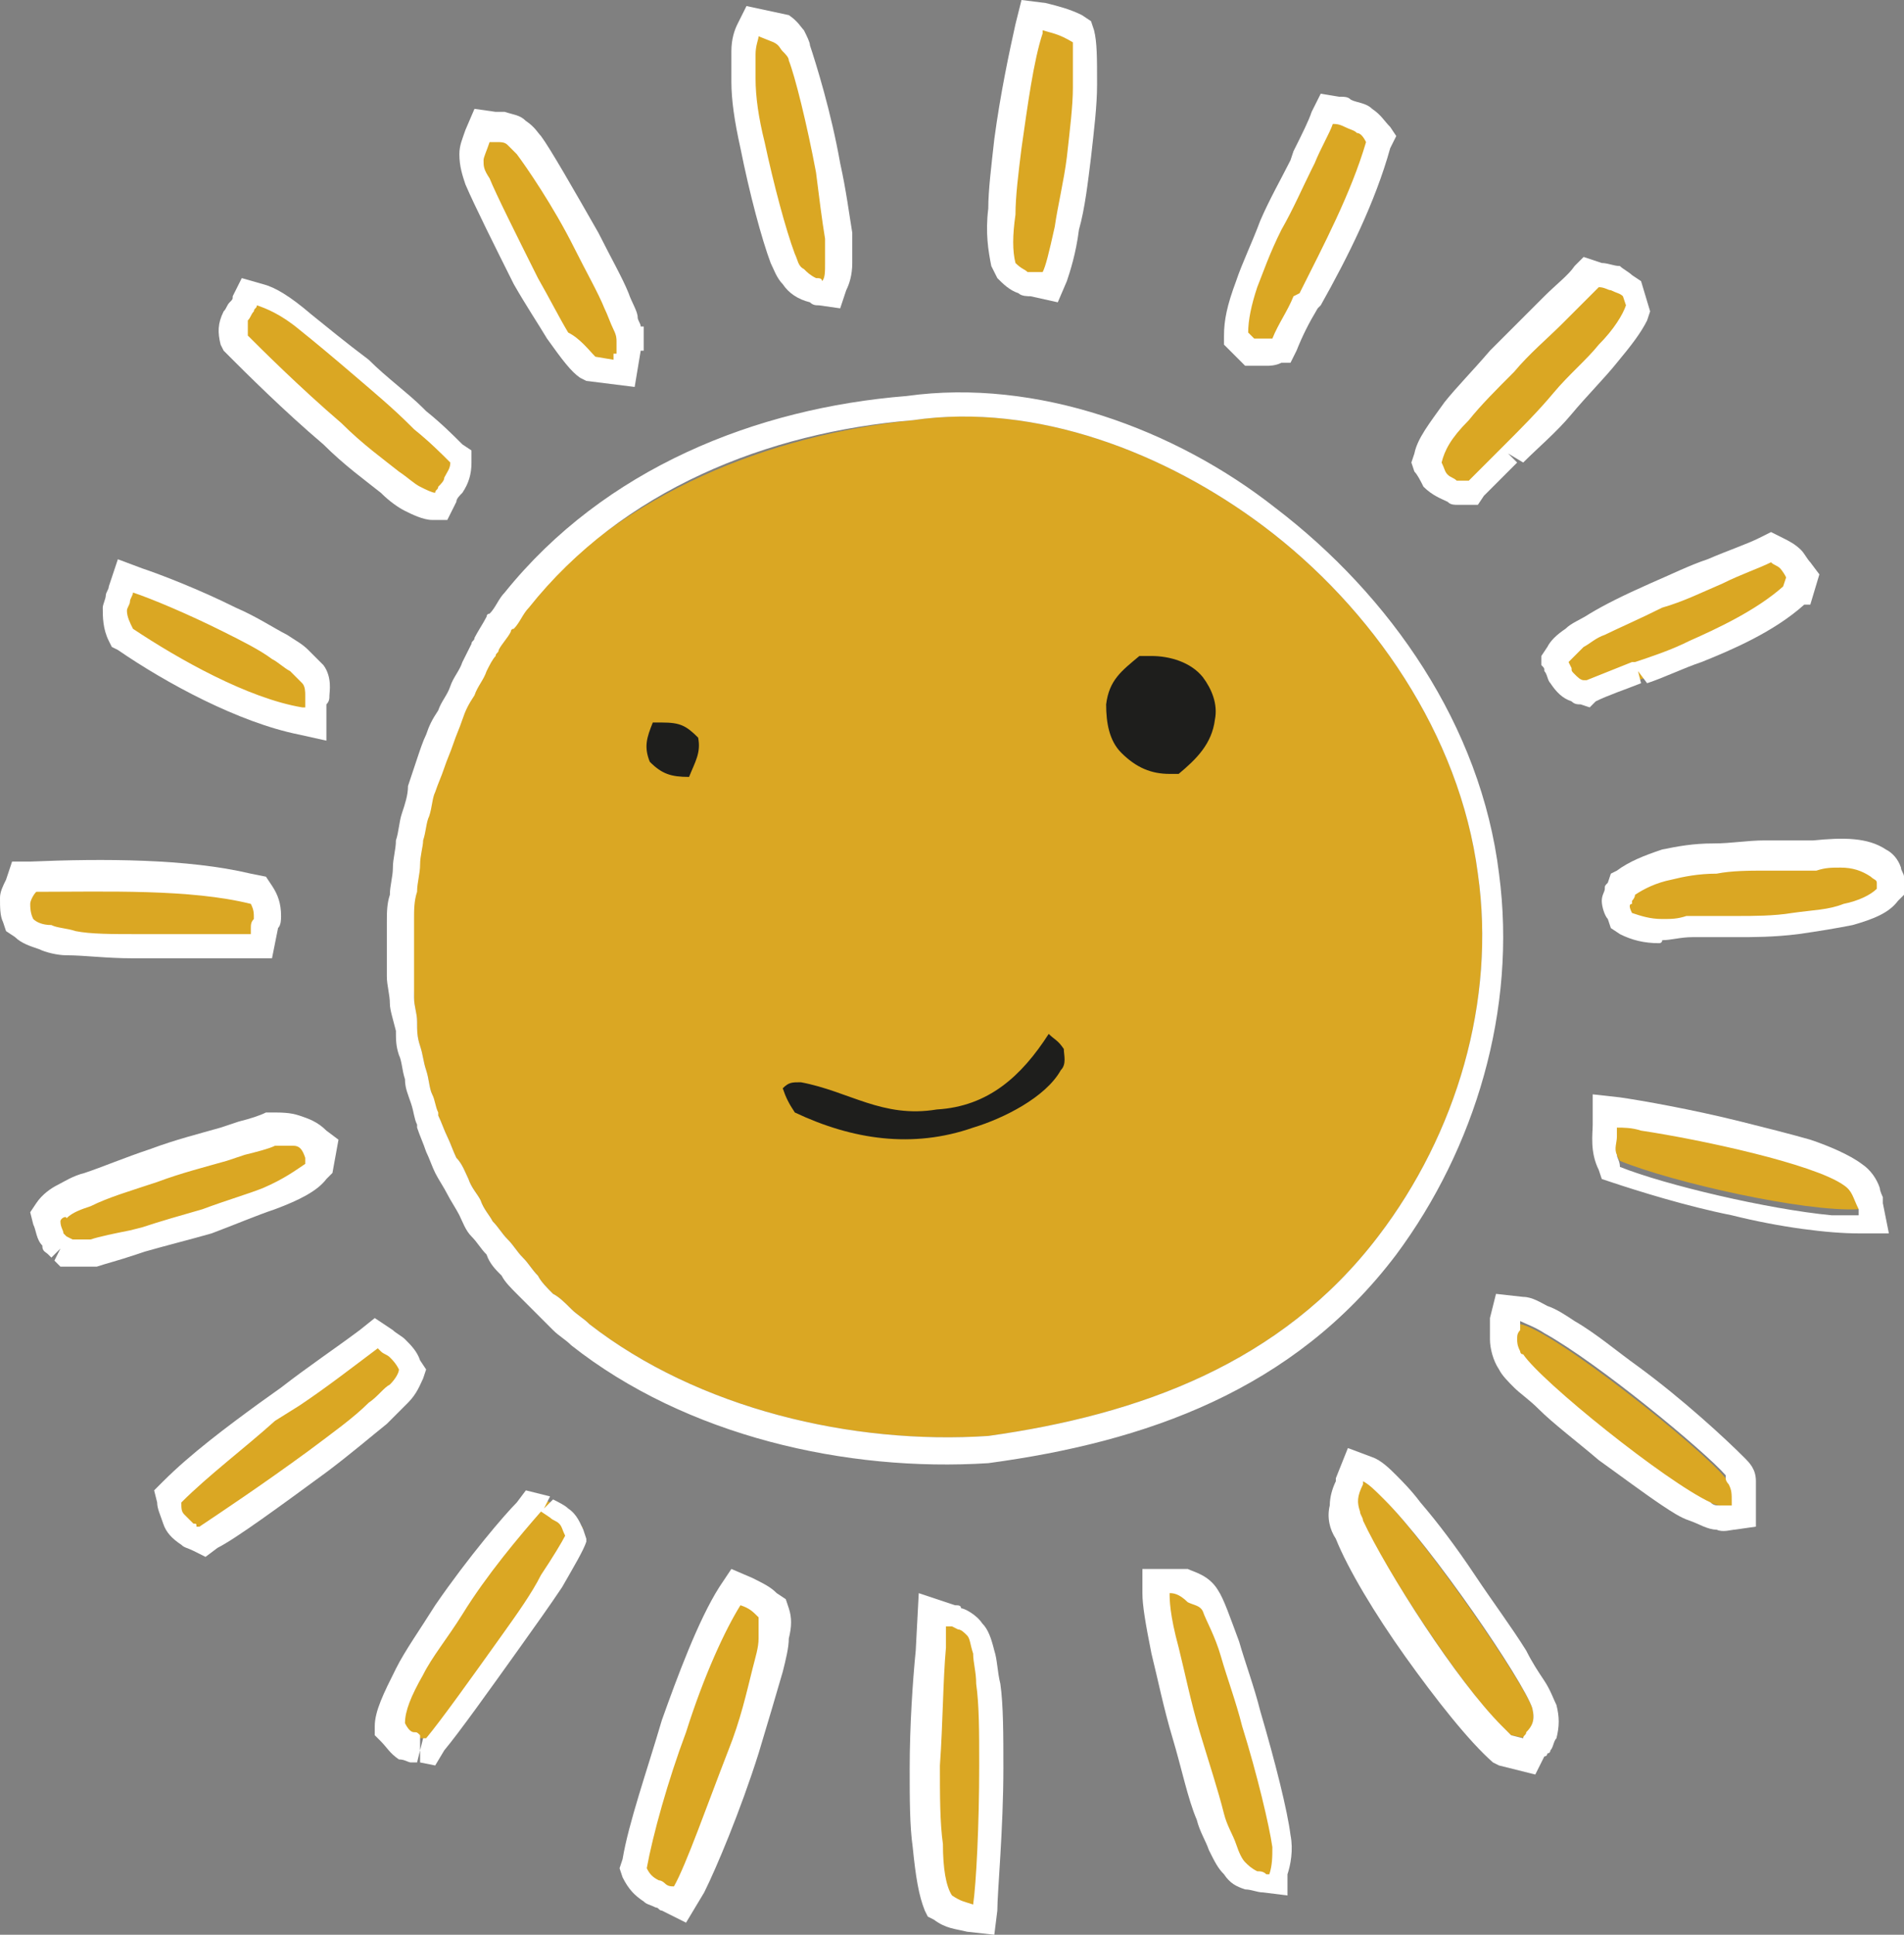 <?xml version="1.0" encoding="UTF-8"?> <svg xmlns="http://www.w3.org/2000/svg" xmlns:xlink="http://www.w3.org/1999/xlink" version="1.1" id="Слой_1" x="0px" y="0px" viewBox="0 0 63 64" style="enable-background:new 0 0 63 64;" xml:space="preserve"><rect x="0" y="0" width="63" height="64" fill="#808080" stroke="none"/> <style type="text/css"> .st0{fill:#DAA723;} .st1{fill:#FFFFFF;} .st2{fill-rule:evenodd;clip-rule:evenodd;fill:#FFFFFF;} .st3{fill:#1E1E1C;} </style> <g> <path class="st0" d="M4.6,19.2l-0.4-0.1l-0.1,0.4C4,19.6,4,19.7,4,19.7c0,0,0,0,0,0c0,0.1-0.1,0.2-0.1,0.3c-0.1,0.3,0,0.5,0.1,0.9 l0,0.1l0.1,0.1c1.5,1.1,3.9,2.3,5.8,2.7l0,0l0.1,0l0.4,0.1l0.1-0.4c0,0,0-0.1,0-0.2c0-0.1,0-0.2,0-0.3c0-0.2,0-0.5-0.1-0.7 c-0.1-0.2-0.3-0.3-0.5-0.5c-0.2-0.1-0.4-0.3-0.6-0.4c-0.5-0.3-1.1-0.6-1.7-0.9C6.5,19.9,5.2,19.4,4.6,19.2z"></path> <path class="st1" d="M10.8,24.5l-0.9-0.2c-2-0.4-4.4-1.7-6-2.8l-0.2-0.1l-0.1-0.2c-0.2-0.4-0.2-0.8-0.2-1.1c0-0.1,0.1-0.3,0.1-0.4 c0-0.1,0.1-0.2,0.1-0.3l0.3-0.9l0.8,0.3c0.6,0.2,1.9,0.7,3.1,1.3c0.7,0.3,1.3,0.7,1.7,0.9c0.3,0.2,0.5,0.3,0.7,0.5 c0.2,0.2,0.4,0.4,0.5,0.5c0.3,0.4,0.2,0.9,0.2,1c0,0.1,0,0.2-0.1,0.3c0,0.1,0,0.1,0,0.1L10.8,24.5z M4.4,20.8 c1.5,1,3.8,2.3,5.6,2.6l0.1,0c0,0,0-0.1,0-0.2c0-0.1,0-0.2,0-0.2c0-0.1,0-0.3-0.1-0.4c-0.1-0.1-0.2-0.2-0.4-0.4 c-0.2-0.1-0.4-0.3-0.6-0.4c-0.4-0.3-1-0.6-1.6-0.9c-1.2-0.6-2.4-1.1-3-1.3l0,0v0c0,0.1-0.1,0.2-0.1,0.3c0,0.1-0.1,0.2-0.1,0.3 C4.2,20.4,4.3,20.6,4.4,20.8L4.4,20.8z"></path> </g> <g> <path class="st0" d="M58.8,18.1l-0.2-0.1l-0.2,0.1c-0.4,0.2-1,0.4-1.6,0.7c-0.6,0.3-1.3,0.5-1.9,0.8c-0.7,0.3-1.4,0.6-2,1 c-0.3,0.2-0.5,0.3-0.8,0.5c-0.2,0.2-0.4,0.3-0.5,0.5l-0.1,0.2l0,0.2c0,0,0,0,0,0.1c0,0.1,0,0.1,0,0.2c0,0.1,0.1,0.2,0.1,0.3 c0.1,0.2,0.3,0.3,0.5,0.4l0,0l0,0c0.1,0,0.2,0,0.2,0.1c0,0,0,0,0,0l0.1,0l0.1,0c0.5-0.2,1-0.4,1.6-0.6c0,0,0,0,0.1,0 c0.6-0.2,1.2-0.4,1.8-0.7c1.2-0.5,2.4-1.1,3.3-1.9l0.1-0.1l0-0.1l0.1-0.3l0.1-0.2l-0.1-0.2c0,0,0,0,0-0.1c-0.1-0.1-0.2-0.2-0.3-0.3 C59.1,18.3,59,18.2,58.8,18.1z"></path> <path class="st1" d="M52.6,23.4l-0.3-0.1c-0.1,0-0.2,0-0.3-0.1c-0.3-0.1-0.5-0.3-0.7-0.6c-0.1-0.1-0.1-0.3-0.2-0.4 c0-0.1,0-0.1-0.1-0.2L51,21.7l0.2-0.3c0.1-0.2,0.3-0.4,0.6-0.6c0.2-0.2,0.5-0.3,0.8-0.5c0.5-0.3,1.1-0.6,2-1 c0.7-0.3,1.3-0.6,1.9-0.8c0.7-0.3,1.3-0.5,1.7-0.7l0.4-0.2l0.4,0.2c0.2,0.1,0.4,0.2,0.6,0.4c0.1,0.1,0.2,0.3,0.3,0.4l0.3,0.4 l-0.3,1L59.7,20c-1,0.9-2.4,1.5-3.4,1.9c-0.6,0.2-1.2,0.5-1.8,0.7l-0.3-0.4l0.1,0.4c-0.5,0.2-1.1,0.4-1.5,0.6L52.6,23.4z M51.9,21.9l0.1,0.2c0,0.1,0,0.1,0.1,0.2c0.1,0.1,0.2,0.2,0.3,0.2c0,0,0.1,0,0.1,0l0,0c0.5-0.2,1-0.4,1.5-0.6l0.1,0 c0.6-0.2,1.2-0.4,1.8-0.7c0.9-0.4,2.2-1,3.1-1.8v0l0.1-0.3c-0.1-0.2-0.2-0.3-0.2-0.3c-0.1-0.1-0.2-0.1-0.3-0.2l0,0 c-0.4,0.2-1,0.4-1.6,0.7c-0.7,0.3-1.3,0.6-2,0.8c-0.8,0.4-1.5,0.7-1.9,0.9c-0.3,0.1-0.5,0.3-0.7,0.4C52.2,21.6,52,21.8,51.9,21.9 L51.9,21.9z"></path> </g> <g> <path class="st0" d="M1.1,29l-0.3,0l-0.1,0.3c0,0,0,0,0,0.1c-0.1,0.2-0.1,0.3-0.1,0.5c0,0.2,0,0.4,0.1,0.6l0,0.2l0.1,0.1 C1,30.9,1.2,31,1.5,31c0.3,0.1,0.6,0.1,0.9,0.2c0.6,0.1,1.4,0.1,2.1,0.1c0.7,0,1.5,0,2.2,0c0.2,0,0.4,0,0.5,0c0.4,0,0.8,0,1.1,0 h0.4l0.1-0.4c0-0.1,0-0.1,0-0.2c0,0,0-0.1,0-0.1c0-0.1,0-0.2,0-0.3c0-0.3,0-0.5-0.2-0.7l-0.1-0.2l-0.2,0C6.1,28.9,3.3,28.9,1.1,29z "></path> <path class="st1" d="M5,31.7c-0.2,0-0.4,0-0.6,0c-0.9,0-1.6-0.1-2.2-0.1c-0.3,0-0.7-0.1-0.9-0.2c-0.3-0.1-0.6-0.2-0.8-0.4l-0.3-0.2 l-0.1-0.3c-0.1-0.2-0.1-0.5-0.1-0.8c0-0.2,0.1-0.4,0.2-0.6l0.2-0.6l0.6,0c2.4-0.1,5.2-0.1,7.3,0.4L8.8,29l0.2,0.3 c0.2,0.3,0.3,0.6,0.3,1c0,0.1,0,0.3-0.1,0.4l-0.2,1H8.2c-0.3,0-0.6,0-1.1,0l-0.5,0C6.2,31.7,5.6,31.7,5,31.7z M1.1,30.4L1.1,30.4 c0.1,0.1,0.3,0.2,0.6,0.2c0.2,0.1,0.5,0.1,0.8,0.2c0.5,0.1,1.2,0.1,2.1,0.1c0.7,0,1.5,0,2.1,0l0.5,0c0.4,0,0.8,0,1.1,0h0l0-0.2 c0-0.1,0-0.2,0.1-0.3c0-0.2,0-0.3-0.1-0.5v0c-2-0.5-4.8-0.4-7.1-0.4C1.1,29.6,1,29.8,1,29.9C1,30,1,30.2,1.1,30.4L1.1,30.4z"></path> </g> <g> <path class="st0" d="M34.5,0.6l-0.4-0.1L34,0.9C34,1,34,1,34,1c-0.2,0.9-0.5,2.4-0.7,3.8c-0.1,0.8-0.2,1.5-0.2,2.2 c0,0.7,0,1.3,0.1,1.7l0,0.1L33.3,9c0.2,0.2,0.3,0.3,0.5,0.4c0.1,0,0.2,0,0.2,0.1c0,0,0,0,0.1,0c0.1,0,0.1,0,0.2,0l0.4,0.1l0.1-0.3 c0.1-0.3,0.3-0.9,0.4-1.6c0.1-0.7,0.3-1.5,0.4-2.4c0.1-0.8,0.2-1.7,0.2-2.4c0-0.7,0-1.3-0.1-1.7l0-0.2L35.6,1 C35.2,0.7,34.9,0.6,34.5,0.6z"></path> <path class="st1" d="M35,10l-0.9-0.2c-0.1,0-0.3,0-0.4-0.1c-0.3-0.1-0.5-0.3-0.7-0.5l-0.1-0.2l-0.1-0.2c-0.1-0.5-0.2-1.1-0.1-1.9 c0-0.6,0.1-1.4,0.2-2.3c0.2-1.5,0.5-2.9,0.7-3.8L34,0.9l-0.4-0.1L33.8,0l0.8,0.1c0.4,0.1,0.8,0.2,1.2,0.4l0.3,0.2l0.1,0.3 c0.1,0.4,0.1,0.9,0.1,1.8c0,0.7-0.1,1.5-0.2,2.4c-0.1,0.8-0.2,1.7-0.4,2.4c-0.1,0.8-0.3,1.4-0.4,1.7L35,10z M33.6,8.7L33.6,8.7 C33.8,8.9,33.9,8.9,34,9c0.1,0,0.1,0,0.2,0l0.3,0v0c0.1-0.2,0.2-0.6,0.4-1.5c0.1-0.7,0.3-1.5,0.4-2.3c0.1-0.9,0.2-1.7,0.2-2.3 c0-0.7,0-1.3,0-1.5v0C35,1.1,34.8,1.1,34.5,1h0l0,0.1C34.2,2,34,3.5,33.8,4.9c-0.1,0.8-0.2,1.6-0.2,2.2C33.5,7.8,33.5,8.3,33.6,8.7 z"></path> </g> <g> <path class="st0" d="M44.2,3.7l-0.3,0l-0.1,0.3c-0.2,0.3-0.4,0.8-0.6,1.3c0,0.1-0.1,0.1-0.1,0.2c-0.3,0.6-0.6,1.3-1,2 c-0.3,0.7-0.6,1.4-0.8,2c-0.2,0.6-0.4,1.2-0.3,1.6l0,0.2l0.1,0.1l0.2,0.2l0.1,0.1h0.2c0,0,0.1,0,0.2,0l0,0c0.1,0,0.1,0,0.2,0 c0.1,0,0.3,0,0.4,0l0.2,0l0.1-0.2c0.2-0.5,0.5-1,0.8-1.5c0.8-1.6,1.8-3.4,2.2-5.1l0-0.2l-0.1-0.2c-0.1-0.2-0.2-0.4-0.4-0.5 c-0.1-0.1-0.3-0.2-0.5-0.2c0,0,0,0,0,0l0,0l0,0C44.5,3.7,44.4,3.7,44.2,3.7z"></path> <path class="st1" d="M41.9,12.1C41.9,12.1,41.9,12.1,41.9,12.1l-0.7,0l-0.7-0.7l0-0.3c0-0.5,0.1-1,0.4-1.8c0.2-0.6,0.5-1.2,0.8-2 c0.3-0.7,0.7-1.4,1-2L42.8,5c0.3-0.6,0.5-1,0.6-1.3l0.3-0.6l0.6,0.1c0.2,0,0.3,0,0.4,0.1c0.2,0.1,0.5,0.1,0.7,0.3 C45.7,3.8,45.8,4,46,4.2l0.2,0.3L46,4.9c-0.5,1.8-1.4,3.6-2.3,5.2l-0.1,0.1c-0.3,0.5-0.5,0.9-0.7,1.4l-0.2,0.4L42.4,12 C42.2,12.1,42,12.1,41.9,12.1z M41.5,11.2l0.3,0c0.1,0,0.2,0,0.3,0c0.2-0.5,0.5-0.9,0.7-1.4L43,9.7c0.8-1.6,1.7-3.3,2.2-5v0 c-0.1-0.2-0.2-0.3-0.3-0.3c-0.1-0.1-0.2-0.1-0.4-0.2c-0.2-0.1-0.3-0.1-0.4-0.1l0,0c-0.1,0.3-0.4,0.8-0.6,1.3l-0.1,0.2 c-0.3,0.6-0.6,1.3-1,2c-0.4,0.8-0.6,1.4-0.8,1.9c-0.2,0.6-0.3,1.1-0.3,1.5L41.5,11.2z"></path> </g> <g> <path class="st0" d="M20.9,11.2c0-0.2-0.1-0.4-0.1-0.6c-0.1-0.2-0.2-0.5-0.3-0.8c-0.3-0.6-0.6-1.3-1-2c-0.8-1.4-1.6-2.8-1.9-3.2v0 l0,0c-0.1-0.2-0.2-0.3-0.4-0.4c-0.2-0.1-0.3-0.2-0.5-0.2c-0.1,0-0.1,0-0.1,0c0,0,0,0,0,0c0,0,0,0,0,0L16,4l-0.1,0.3c0,0,0,0,0,0.1 c-0.1,0.2-0.2,0.5-0.2,0.7c0,0.3,0.1,0.5,0.2,0.8c0.3,0.7,0.9,2,1.6,3.3c0.3,0.6,0.7,1.3,1,1.8c0.3,0.5,0.7,0.9,1,1.2l0.1,0.1 l0.1,0l0.6,0.1l0.4,0l0.1-0.4c0-0.1,0-0.1,0-0.2c0,0,0-0.1,0-0.1C20.8,11.5,20.9,11.4,20.9,11.2z M20.9,11.2 C20.9,11.2,20.9,11.2,20.9,11.2l-0.4,0L20.9,11.2C20.9,11.3,20.9,11.3,20.9,11.2z"></path> <path class="st1" d="M21,12.8l-1.6-0.2l-0.2-0.1c-0.3-0.2-0.6-0.6-1.1-1.3c-0.3-0.5-0.7-1.1-1.1-1.8c-0.6-1.2-1.3-2.6-1.6-3.3 c-0.1-0.3-0.2-0.6-0.2-1c0-0.3,0.1-0.5,0.2-0.8l0.3-0.7l0.7,0.1c0.1,0,0.2,0,0.3,0c0.3,0.1,0.5,0.1,0.7,0.3 c0.3,0.2,0.4,0.4,0.5,0.5c0.3,0.4,1.1,1.8,1.9,3.2c0.4,0.8,0.8,1.5,1,2c0.1,0.3,0.3,0.6,0.3,0.8c0,0.1,0.1,0.2,0.1,0.3h0.1v0.4 c0,0,0,0,0,0v0.4l-0.1,0c0,0,0,0,0,0L21,12.8z M19.7,11.8l0.6,0.1v0c0-0.1,0-0.1,0-0.2l0.1,0l0-0.1l0,0c0-0.1,0-0.1,0-0.2l0-0.1 c0-0.1,0-0.2-0.1-0.4c-0.1-0.2-0.2-0.5-0.3-0.7c-0.2-0.5-0.6-1.2-1-2c-0.7-1.4-1.6-2.7-1.9-3.1c-0.1-0.1-0.2-0.2-0.3-0.3 c-0.1-0.1-0.2-0.1-0.4-0.1l-0.2,0l0,0c-0.1,0.3-0.2,0.5-0.2,0.6c0,0.2,0,0.3,0.2,0.6c0.2,0.5,0.9,1.9,1.6,3.3 c0.4,0.7,0.7,1.3,1,1.8C19.2,11.2,19.5,11.6,19.7,11.8L19.7,11.8z"></path> </g> <g> <path class="st0" d="M25.2,0.8l-0.3-0.1L24.8,1c-0.1,0.2-0.2,0.5-0.2,0.7c0,0.3,0,0.6,0,0.9c0,0.7,0.2,1.4,0.3,2.2 c0.3,1.5,0.7,3,1,3.7l0,0l0,0C26,8.7,26.1,9,26.2,9.2c0.2,0.2,0.4,0.3,0.6,0.4l0,0l0,0c0.1,0,0.2,0.1,0.3,0.1l0,0l0.3,0.1l0.1-0.3 c0.1-0.2,0.1-0.5,0.1-0.7c0-0.3,0-0.6,0-0.9c-0.1-0.7-0.2-1.5-0.3-2.3c-0.3-1.6-0.7-3.2-1-3.8c-0.1-0.1-0.1-0.3-0.2-0.4 C26.2,1.2,26,1,25.9,0.9l-0.1-0.1l-0.1,0L25.2,0.8z"></path> <path class="st1" d="M27.8,10.2l-0.7-0.1c-0.1,0-0.2,0-0.3-0.1c-0.4-0.1-0.7-0.3-0.9-0.6c-0.2-0.2-0.3-0.5-0.4-0.7 c-0.3-0.8-0.7-2.3-1-3.8c-0.2-0.9-0.3-1.6-0.3-2.2c0-0.4,0-0.7,0-1c0-0.4,0.1-0.7,0.2-0.9l0.3-0.6l1.4,0.3c0.3,0.2,0.4,0.4,0.5,0.5 c0.1,0.2,0.2,0.4,0.2,0.5c0.2,0.6,0.7,2.2,1,3.9c0.2,0.9,0.3,1.7,0.4,2.3c0,0.4,0,0.7,0,1c0,0.4-0.1,0.7-0.2,0.9L27.8,10.2z M25.1,1.2L25.1,1.2C25.1,1.3,25,1.5,25,1.8c0,0.2,0,0.5,0,0.8c0,0.6,0.1,1.3,0.3,2.1c0.3,1.4,0.7,2.9,1,3.7 c0.1,0.2,0.1,0.4,0.3,0.5C26.7,9,26.8,9.1,27,9.2c0.1,0,0.2,0,0.2,0.1l0,0c0.1-0.1,0.1-0.3,0.1-0.6c0-0.2,0-0.5,0-0.8 c-0.1-0.6-0.2-1.4-0.3-2.2c-0.3-1.6-0.7-3.2-0.9-3.7c0-0.1-0.1-0.2-0.2-0.3c-0.1-0.1-0.1-0.2-0.3-0.3L25.1,1.2z"></path> </g> <g> <path class="st0" d="M31.4,53.3l-0.5-0.2l0,0.6c0,0.2,0,0.4,0,0.7c-0.1,1-0.1,2.5-0.2,3.9c0,0.9,0,1.8,0.1,2.6 c0.1,0.8,0.2,1.5,0.4,1.9l0,0.1l0.1,0.1c0.3,0.2,0.6,0.3,0.9,0.3l0.4,0.1l0.1-0.4c0.1-0.7,0.2-2.7,0.2-4.7c0-1,0-2-0.1-2.8 c0-0.4-0.1-0.8-0.2-1.1c-0.1-0.3-0.2-0.6-0.3-0.8c-0.2-0.2-0.4-0.3-0.5-0.3c-0.1,0-0.2,0-0.2-0.1l0,0 C31.5,53.4,31.4,53.4,31.4,53.3z"></path> <path class="st1" d="M32.9,64l-0.9-0.1c-0.4-0.1-0.7-0.1-1.1-0.4l-0.2-0.1l-0.1-0.2c-0.2-0.5-0.3-1.1-0.4-2.1 c-0.1-0.7-0.1-1.6-0.1-2.6c0-1.4,0.1-2.9,0.2-3.9l0.1-1.9l1.2,0.4c0.1,0,0.2,0,0.2,0.1c0.1,0,0.5,0.2,0.7,0.5 c0.2,0.2,0.3,0.5,0.4,0.9c0.1,0.3,0.1,0.7,0.2,1.1c0.1,0.7,0.1,1.7,0.1,2.8c0,2-0.2,4.1-0.2,4.7L32.9,64z M31.5,62.7 c0.3,0.2,0.4,0.2,0.7,0.3c0.1-0.7,0.2-2.6,0.2-4.6c0-1.1,0-2-0.1-2.7c0-0.4-0.1-0.7-0.1-1c-0.1-0.3-0.1-0.5-0.2-0.6 c-0.1-0.1-0.2-0.2-0.3-0.2l-0.2-0.1c-0.1,0-0.1,0-0.2,0h0l0,0.7c-0.1,1.1-0.1,2.5-0.2,3.9c0,1,0,1.9,0.1,2.6 C31.2,61.8,31.3,62.4,31.5,62.7z"></path> </g> <g> <path class="st0" d="M9.1,37.4L9.1,37.4l-0.1,0c-0.2,0.1-0.6,0.2-1.1,0.3c-0.1,0-0.3,0.1-0.4,0.1c-0.7,0.2-1.5,0.4-2.3,0.7 c-0.8,0.2-1.6,0.5-2.2,0.8c-0.3,0.1-0.6,0.3-0.8,0.4C2,39.9,1.7,40,1.6,40.2l-0.1,0.1l0,0.2c0,0.2,0.1,0.4,0.2,0.5 c0.1,0.1,0.1,0.1,0.2,0.2c0,0,0.1,0.1,0.1,0.1c0,0,0,0,0.1,0.1l0.1,0.1l0.1,0c0,0,0.1,0,0.1,0c0.2,0,0.4,0,0.7,0 c0.3-0.1,0.8-0.2,1.3-0.4C4.5,41,4.6,41,4.7,41c0.7-0.2,1.4-0.4,2.2-0.6c0.7-0.2,1.5-0.5,2.1-0.7c0.6-0.3,1.2-0.6,1.5-0.9l0.1-0.1 l0-0.1l0-0.2l0-0.2l-0.2-0.2c-0.2-0.2-0.4-0.3-0.7-0.4C9.6,37.4,9.3,37.4,9.1,37.4z"></path> <path class="st1" d="M2.7,41.9c-0.1,0-0.2,0-0.3,0l-0.4,0l-0.2-0.2L2,41.3l-0.3,0.3l-0.1-0.1c-0.1-0.1-0.2-0.1-0.2-0.3 c-0.2-0.2-0.2-0.5-0.3-0.7l-0.1-0.4l0.2-0.3c0.2-0.3,0.5-0.5,0.7-0.6c0.2-0.1,0.5-0.3,0.9-0.4c0.6-0.2,1.3-0.5,2.2-0.8 c0.8-0.3,1.6-0.5,2.3-0.7l0.6-0.2c0.4-0.1,0.7-0.2,0.9-0.3l0.2,0c0.3,0,0.6,0,0.9,0.1c0.3,0.1,0.6,0.2,0.9,0.5l0.4,0.3L11,38.8 L10.8,39c-0.3,0.4-0.9,0.7-1.7,1c-0.6,0.2-1.3,0.5-2.1,0.8c-0.7,0.2-1.5,0.4-2.2,0.6l-0.3,0.1c-0.6,0.2-1,0.3-1.3,0.4 C3,41.9,2.8,41.9,2.7,41.9z M2.4,41l0.1,0c0.1,0,0.3,0,0.5,0c0.3-0.1,0.8-0.2,1.3-0.3l0.4-0.1C5.3,40.4,6,40.2,6.7,40 c0.8-0.3,1.5-0.5,2-0.7c0.7-0.3,1.1-0.6,1.4-0.8l0-0.2C10,38,9.9,37.9,9.7,37.9c-0.2,0-0.4,0-0.6,0h0c-0.2,0.1-0.6,0.2-1,0.3 l-0.6,0.2c-0.7,0.2-1.5,0.4-2.3,0.7c-0.9,0.3-1.6,0.5-2.2,0.8c-0.3,0.1-0.6,0.2-0.8,0.4C2.2,40.2,2,40.3,2,40.4 c0,0.2,0.1,0.3,0.1,0.4c0,0,0.1,0.1,0.1,0.1L2.4,41z"></path> </g> <g> <path class="st0" d="M53.5,37.2c1.5,0.2,6.4,1.2,7.6,2c0.3,0.2,0.3,0.4,0.4,0.8c-1.8,0.1-6.2-0.9-7.9-1.6 C53.3,37.9,53.4,37.7,53.5,37.2z"></path> </g> <g> <path class="st2" d="M52.7,36.2l0.9,0.1c0.7,0.1,2.4,0.4,4,0.8c0.8,0.2,1.6,0.4,2.3,0.6c0.6,0.2,1.3,0.5,1.7,0.8 c0.3,0.2,0.5,0.5,0.6,0.8c0,0.1,0.1,0.3,0.1,0.3c0,0,0,0.1,0,0.1c0,0,0,0.1,0,0.1l0.2,1l-1,0c-1,0-2.6-0.2-4.2-0.6 c-1.5-0.3-3.1-0.8-4-1.1l-0.3-0.1l-0.1-0.3c-0.3-0.6-0.2-1.2-0.2-1.5c0-0.1,0-0.1,0-0.2L52.7,36.2z M61,39.2 c-1-0.7-4.7-1.5-6.7-1.8c-0.3-0.1-0.6-0.1-0.8-0.1c0,0.1,0,0.2,0,0.3c0,0.2-0.1,0.4,0,0.6c0,0.1,0.1,0.2,0.1,0.4 c1.5,0.6,4.9,1.4,7,1.6c0.3,0,0.6,0,0.9,0c0-0.1,0-0.1,0-0.2C61.3,39.6,61.3,39.4,61,39.2C61,39.2,61,39.2,61,39.2z"></path> </g> <g> <path class="st0" d="M52.9,9.1l-0.2,0l-0.2,0.2c-0.3,0.3-0.6,0.6-1,1c-0.1,0.1-0.2,0.1-0.2,0.2c-0.5,0.5-1.1,1-1.6,1.6 c-0.5,0.5-1.1,1.1-1.5,1.6c-0.4,0.5-0.8,1-0.9,1.5l0,0.1l0,0.1c0,0,0,0,0,0.1c0,0.1,0.1,0.3,0.2,0.4c0.1,0.2,0.3,0.3,0.5,0.4 c0.1,0,0.2,0,0.3,0c0.1,0,0.1,0,0.2,0c0,0,0,0,0,0h0.2l0.1-0.1c0.3-0.3,0.7-0.7,1.1-1.2c0,0,0.1-0.1,0.1-0.1c0.5-0.5,1-1.1,1.6-1.6 c0.5-0.6,1.1-1.1,1.5-1.6c0.4-0.5,0.8-1,1-1.4l0.1-0.1l0-0.2L54,9.7l0-0.2l-0.2-0.1c-0.1-0.1-0.3-0.2-0.4-0.2 C53.3,9.2,53.1,9.1,52.9,9.1z"></path> <path class="st1" d="M48.9,16.7l-0.6,0c-0.2,0-0.3,0-0.4-0.1c-0.2-0.1-0.5-0.2-0.8-0.5c-0.1-0.2-0.2-0.4-0.3-0.5l-0.1-0.3l0.1-0.3 c0.1-0.5,0.5-1,1-1.7c0.4-0.5,0.9-1,1.5-1.7c0.6-0.6,1.1-1.1,1.6-1.6l0.2-0.2c0.4-0.4,0.8-0.7,1-1l0.3-0.3L53,8.7 c0.2,0,0.4,0.1,0.6,0.1C53.7,8.9,53.9,9,54,9.1l0.3,0.2l0.3,1l-0.1,0.3c-0.2,0.4-0.5,0.8-1,1.4c-0.4,0.5-1,1.1-1.5,1.7 c-0.5,0.6-1.1,1.1-1.6,1.6L49.9,15l0.3,0.3c-0.5,0.5-0.9,0.9-1.1,1.1L48.9,16.7z M47.7,15.3L47.7,15.3c0.1,0.2,0.1,0.3,0.2,0.4 c0.1,0.1,0.2,0.1,0.3,0.2c0.1,0,0.1,0,0.2,0l0.2,0l0,0c0.3-0.3,0.7-0.7,1.1-1.1l0.1-0.1c0.5-0.5,1.1-1.1,1.6-1.7 c0.5-0.6,1.1-1.1,1.5-1.6c0.5-0.5,0.8-1,0.9-1.3l-0.1-0.3c-0.1-0.1-0.2-0.1-0.4-0.2c-0.1,0-0.2-0.1-0.4-0.1l0,0 c-0.3,0.3-0.6,0.6-1,1l-0.2,0.2c-0.5,0.5-1.1,1-1.6,1.6c-0.6,0.6-1.1,1.1-1.5,1.6C48,14.5,47.8,14.9,47.7,15.3z"></path> </g> <g> <path class="st0" d="M18,49.6l-0.3-0.1l-0.2,0.2c-0.6,0.7-1.7,2-2.6,3.4c-0.5,0.7-1,1.4-1.3,2c-0.3,0.6-0.6,1.2-0.6,1.7l0,0.1 l0.1,0.1c0.1,0.2,0.2,0.3,0.4,0.4c0.1,0.1,0.2,0.1,0.3,0.1c0,0,0.1,0,0.1,0c0,0,0.1,0,0.1,0l0.3,0.1l0.2-0.2c0.4-0.6,1.5-2,2.5-3.4 c0.5-0.7,1-1.4,1.4-2c0.4-0.6,0.7-1.1,0.8-1.4l0.1-0.1L19,50.6c-0.1-0.2-0.2-0.4-0.3-0.6c-0.1-0.1-0.3-0.2-0.4-0.3c0,0-0.1,0-0.1,0 l0,0l0,0c0,0,0,0,0,0L18,49.6L18,49.6C18,49.6,18,49.6,18,49.6C18,49.6,18,49.6,18,49.6z"></path> <path class="st1" d="M14.4,58.4l-0.5-0.1l0-0.4l-0.1,0.4l-0.2,0c-0.1,0-0.2-0.1-0.4-0.1c-0.3-0.2-0.4-0.4-0.6-0.6l-0.2-0.2l0-0.3 c0-0.5,0.3-1.1,0.7-1.9c0.3-0.6,0.8-1.3,1.3-2.1c1.1-1.6,2.3-3,2.7-3.4l0.3-0.4l0.8,0.2l-0.2,0.4l0.3-0.3c0.2,0.1,0.4,0.2,0.5,0.3 c0.3,0.2,0.4,0.5,0.5,0.7l0.1,0.3L19.4,51c-0.1,0.3-0.4,0.8-0.8,1.5c-0.4,0.6-0.9,1.3-1.4,2c-1,1.4-2,2.8-2.5,3.4L14.4,58.4z M13.4,57c0.1,0.2,0.2,0.3,0.3,0.3c0.1,0,0.1,0,0.2,0.1l0,0.5l0.1-0.4l0.1,0l0,0c0.5-0.6,1.5-2,2.5-3.4c0.5-0.7,1-1.4,1.3-2 c0.4-0.6,0.7-1.1,0.8-1.3l0,0c-0.1-0.2-0.1-0.3-0.2-0.4c-0.1-0.1-0.2-0.1-0.3-0.2L17.9,50c-0.7,0.8-1.8,2.1-2.6,3.4 c-0.5,0.8-1,1.4-1.3,2C13.6,56.1,13.4,56.6,13.4,57z"></path> </g> <g> <path class="st0" d="M12.7,44.3l-0.3-0.1l-0.2,0.2c-0.8,0.6-1.7,1.3-2.6,1.9c-0.2,0.2-0.5,0.4-0.7,0.5c-1.2,0.8-2.3,1.7-3.2,2.6 l-0.1,0.1l0,0.2c0,0,0,0,0,0c0,0.2,0,0.4,0.1,0.5c0.1,0.2,0.3,0.4,0.5,0.5c0.1,0.1,0.2,0.1,0.2,0.1c0,0,0,0,0,0l0,0c0,0,0,0,0,0 L6.7,51l0.2-0.1c0.6-0.4,2.1-1.4,3.6-2.5c0.7-0.5,1.4-1.1,2-1.6c0.3-0.2,0.5-0.5,0.7-0.7c0.2-0.2,0.3-0.4,0.4-0.6l0.1-0.2l-0.1-0.2 c-0.1-0.2-0.2-0.4-0.4-0.5c-0.1-0.1-0.2-0.2-0.4-0.2C12.8,44.3,12.8,44.3,12.7,44.3z"></path> <path class="st1" d="M6.8,51.5l-0.4-0.2c-0.2-0.1-0.3-0.1-0.4-0.2c-0.3-0.2-0.5-0.4-0.6-0.7c-0.1-0.3-0.2-0.5-0.2-0.7l-0.1-0.4 l0.3-0.3c0.9-0.9,2.1-1.8,3.2-2.6l0.7-0.5c0.9-0.7,1.8-1.3,2.6-1.9l0.5-0.4l0.6,0.4c0.1,0.1,0.3,0.2,0.4,0.3 c0.2,0.2,0.4,0.4,0.5,0.7l0.2,0.3l-0.1,0.3c-0.1,0.2-0.2,0.5-0.5,0.8c-0.2,0.2-0.5,0.5-0.7,0.7c-0.5,0.4-1.2,1-2,1.6 c-1.5,1.1-3,2.2-3.6,2.5L6.8,51.5z M6,49.7L6,49.7c0,0.2,0,0.3,0.1,0.4c0.1,0.1,0.2,0.2,0.3,0.3c0.1,0,0.1,0,0.1,0.1l0.1,0l0,0 c0.6-0.4,2.1-1.4,3.6-2.5c0.8-0.6,1.5-1.1,2-1.6c0.3-0.2,0.5-0.5,0.7-0.6c0.2-0.2,0.3-0.4,0.3-0.5h0l0,0c-0.1-0.2-0.2-0.3-0.3-0.4 c-0.1-0.1-0.2-0.1-0.3-0.2l-0.1-0.1c-0.8,0.6-1.7,1.3-2.6,1.9l-0.8,0.5C8.1,47.9,6.9,48.8,6,49.7z"></path> </g> <g> <path class="st0" d="M8.7,9.7L8.4,9.6L8.2,9.9c0,0.1-0.1,0.1-0.1,0.2c0,0,0,0,0,0c-0.1,0.1-0.1,0.2-0.2,0.3 c-0.1,0.2-0.2,0.5-0.1,0.8l0,0.1l0.1,0.1c0.4,0.4,1.7,1.7,3.1,2.9c0.7,0.6,1.3,1.2,1.9,1.6c0.3,0.2,0.6,0.4,0.8,0.5 c0.2,0.1,0.5,0.2,0.7,0.3l0.2,0l0.1-0.2c0-0.1,0.1-0.1,0.1-0.2c0,0,0,0,0,0c0.1-0.1,0.1-0.2,0.2-0.2c0.1-0.2,0.3-0.4,0.2-0.7l0-0.2 L15.2,15c-0.3-0.3-0.7-0.6-1.2-1.1c0,0-0.1-0.1-0.1-0.1c-0.6-0.5-1.2-1.1-1.8-1.6c-0.6-0.6-1.3-1.1-1.8-1.5 C9.6,10.2,9.1,9.9,8.7,9.7z"></path> <path class="st1" d="M14.8,17.2l-0.5,0c-0.3,0-0.7-0.2-0.9-0.3c-0.2-0.1-0.5-0.3-0.8-0.6c-0.5-0.4-1.2-0.9-1.9-1.6 c-1.3-1.1-2.6-2.4-3.1-2.9l-0.2-0.2l-0.1-0.2c-0.1-0.4-0.1-0.7,0.1-1.1c0.1-0.1,0.1-0.2,0.2-0.3c0.1-0.1,0.1-0.1,0.1-0.2l0.3-0.6 l0.7,0.2c0.4,0.1,0.9,0.4,1.6,1c0.5,0.4,1.1,0.9,1.9,1.5c0.6,0.6,1.3,1.1,1.8,1.6l0.1,0.1c0.5,0.4,0.9,0.8,1.2,1.1l0.3,0.2l0,0.4 c0,0.4-0.1,0.7-0.3,1c-0.1,0.1-0.2,0.2-0.2,0.3L14.8,17.2z M8.2,11.1c0.4,0.4,1.7,1.7,3.1,2.9c0.7,0.7,1.4,1.2,1.9,1.6 c0.3,0.2,0.5,0.4,0.7,0.5c0.2,0.1,0.4,0.2,0.5,0.2c0-0.1,0.1-0.1,0.1-0.2c0.1-0.1,0.2-0.2,0.2-0.3c0.1-0.2,0.2-0.3,0.2-0.5l0,0 c-0.3-0.3-0.7-0.7-1.2-1.1l-0.1-0.1c-0.6-0.6-1.2-1.1-1.9-1.7c-0.7-0.6-1.3-1.1-1.8-1.5c-0.6-0.5-1.1-0.7-1.4-0.8 c0,0.1-0.1,0.1-0.1,0.2c-0.1,0.1-0.1,0.2-0.2,0.3C8.2,10.8,8.2,11,8.2,11.1z"></path> </g> <g> <path class="st0" d="M62,28.4L62,28.4L62,28.4c-0.4-0.3-0.8-0.3-1.2-0.3c-0.3,0-0.6,0-0.8,0.1c-0.1,0-0.2,0-0.3,0 c-0.3,0-0.7,0-1.1,0c-0.1,0-0.2,0-0.3,0c-0.5,0-1.1,0-1.6,0.1c-0.6,0-1.1,0.1-1.6,0.2c-0.5,0.1-1,0.3-1.3,0.6l-0.1,0.1l0,0.1 c0,0,0,0,0,0c0,0.1-0.1,0.1-0.1,0.2c0,0.1-0.1,0.2-0.1,0.3c0,0.2,0,0.4,0.1,0.5c0,0,0,0,0,0l0.1,0.2l0.2,0.1 c0.4,0.2,0.9,0.2,1.3,0.2c0.3,0,0.6-0.1,0.8-0.1c0.1,0,0.2,0,0.3,0c0.3,0,0.6,0,1,0c0.1,0,0.2,0,0.3,0c0.5,0,1.2,0,1.8-0.1 c0.6-0.1,1.2-0.1,1.7-0.3c0.5-0.1,1-0.3,1.3-0.7l0.1-0.2l0-0.2c0,0,0-0.1,0-0.1c0,0,0,0,0,0l0,0c0,0,0-0.1,0-0.2 C62.3,28.7,62.1,28.5,62,28.4z"></path> <path class="st1" d="M54.9,31.2c-0.5,0-0.9-0.1-1.3-0.3l-0.3-0.2l-0.1-0.3C53.1,30.3,53,30,53,29.8c0-0.2,0.1-0.3,0.1-0.4 c0-0.1,0-0.1,0.1-0.2l0.1-0.3l0.2-0.1c0.4-0.3,0.9-0.5,1.5-0.7c0.5-0.1,1-0.2,1.7-0.2c0.6,0,1.1-0.1,1.7-0.1l0.3,0 c0.4,0,0.8,0,1.1,0l0.2,0c1-0.1,1.8-0.1,2.4,0.3l0,0c0.2,0.1,0.4,0.3,0.5,0.6c0,0.1,0.1,0.2,0.1,0.3l0.1,0.5l-0.3,0.3 c-0.3,0.4-0.8,0.6-1.5,0.8c-0.5,0.1-1.1,0.2-1.8,0.3C58.7,31,58,31,57.5,31l-0.3,0c-0.4,0-0.7,0-1,0l-0.2,0c-0.4,0-0.7,0.1-1,0.1 C55,31.2,54.9,31.2,54.9,31.2z M54,30.2c0.3,0.1,0.6,0.2,1,0.2c0.3,0,0.5,0,0.8-0.1l0.3,0c0.3,0,0.6,0,1.1,0l0.3,0 c0.5,0,1.2,0,1.8-0.1c0.7-0.1,1.2-0.1,1.7-0.3c0.5-0.1,0.9-0.3,1.1-0.5v0c0-0.1,0-0.1,0-0.1c0,0,0-0.1,0-0.1c0-0.1-0.1-0.1-0.2-0.2 l0,0c-0.3-0.2-0.6-0.3-1-0.3c-0.3,0-0.5,0-0.8,0.1l-0.3,0c-0.3,0-0.7,0-1.1,0l-0.3,0c-0.5,0-1.1,0-1.6,0.1c-0.6,0-1.1,0.1-1.5,0.2 c-0.5,0.1-0.9,0.3-1.2,0.5l0,0c0,0.1-0.1,0.2-0.1,0.2c0,0.1,0,0.1,0,0.1C53.9,29.9,53.9,30,54,30.2L54,30.2z"></path> </g> <g> <path class="st0" d="M50.3,43.8c1.1,0.2,6,4.1,6.8,5.1c0.3,0.4,0.3,0.4,0.3,0.9c-0.2,0-0.3,0.1-0.5,0c-1-0.1-5.9-4-6.6-5 C50.1,44.4,50.2,44.2,50.3,43.8z"></path> </g> <g> <path class="st2" d="M49.5,42.8l0.9,0.1c0.3,0,0.6,0.2,0.8,0.3c0.3,0.1,0.6,0.3,0.9,0.5c0.7,0.4,1.4,1,2.1,1.5 c1.5,1.1,2.9,2.4,3.5,3l0,0l0,0c0.2,0.2,0.4,0.4,0.4,0.8c0,0.2,0,0.3,0,0.4c0,0.1,0,0.2,0,0.3c0,0,0,0,0,0.1l0,0.7l-0.7,0.1 c0,0,0,0,0,0c-0.1,0-0.4,0.1-0.6,0l0,0c-0.3,0-0.6-0.2-0.9-0.3c-0.3-0.1-0.6-0.3-0.9-0.5c-0.6-0.4-1.4-1-2.1-1.5 c-0.7-0.6-1.5-1.2-2-1.7c-0.3-0.3-0.6-0.5-0.8-0.7c-0.2-0.2-0.4-0.4-0.5-0.6l0,0l0,0c-0.2-0.3-0.3-0.7-0.3-1c0-0.1,0-0.3,0-0.4 c0,0,0-0.1,0-0.1c0-0.1,0-0.1,0-0.2L49.5,42.8z M50.2,44.3c0,0.1,0,0.2,0.1,0.4c0,0,0,0.1,0.1,0.1c0.6,0.9,4.7,4.2,6.2,4.9 c0,0,0,0,0,0c0.1,0.1,0.2,0.1,0.3,0.1c0.2,0,0.3,0,0.4,0c0,0,0,0,0,0c0,0,0-0.1,0-0.1c0-0.3,0-0.4-0.1-0.6c0,0-0.1-0.1-0.1-0.2 c0,0,0,0,0-0.1c-0.7-0.8-4.2-3.7-6-4.7c-0.3-0.2-0.6-0.3-0.8-0.4c0,0,0,0,0,0.1c0,0.1,0,0.1,0,0.2C50.2,44.1,50.2,44.2,50.2,44.3z"></path> </g> <g> <path class="st0" d="M38.7,52.2h-0.4l0,0.4c0,0.4,0.1,1.1,0.3,1.9c0.2,0.8,0.4,1.8,0.7,2.8c0.3,1,0.5,1.9,0.8,2.7 c0.1,0.4,0.3,0.7,0.4,1c0.1,0.3,0.2,0.5,0.4,0.7l0,0c0.2,0.2,0.3,0.3,0.6,0.4c0.1,0,0.3,0.1,0.4,0.1c0,0,0.1,0,0.1,0l0.4,0.1 l0.1-0.4c0.1-0.3,0.2-0.7,0.1-1.1c-0.1-0.7-0.5-2.4-1-4c-0.2-0.8-0.5-1.6-0.7-2.3c-0.2-0.7-0.5-1.3-0.6-1.6l0,0 c-0.2-0.4-0.6-0.4-0.8-0.5c0,0,0,0,0,0l0,0l0,0C39.1,52.2,38.8,52.2,38.7,52.2z"></path> <path class="st1" d="M42.6,62.7l-0.8-0.1c-0.2,0-0.4-0.1-0.6-0.1c-0.3-0.1-0.5-0.2-0.7-0.5c-0.2-0.2-0.3-0.4-0.5-0.8 c-0.1-0.3-0.3-0.6-0.4-1c-0.3-0.7-0.5-1.7-0.8-2.7c-0.3-1-0.5-2-0.7-2.8c-0.2-1-0.3-1.6-0.3-2l0-0.8h0.8c0.2,0,0.5,0,0.7,0l0,0 c0,0,0,0,0,0l0,0c0.2,0.1,0.7,0.2,1,0.7c0.2,0.3,0.4,0.9,0.7,1.7c0.2,0.7,0.5,1.5,0.7,2.3c0.5,1.7,0.9,3.3,1,4.1 c0.1,0.5,0,1-0.1,1.3L42.6,62.7z M38.7,52.7L38.7,52.7c0,0.2,0,0.7,0.3,1.8c0.2,0.8,0.4,1.8,0.7,2.8c0.3,1,0.6,1.9,0.8,2.7 c0.1,0.4,0.3,0.7,0.4,1c0.1,0.3,0.2,0.5,0.3,0.6c0.1,0.1,0.2,0.2,0.4,0.3c0.1,0,0.2,0,0.3,0.1l0.1,0c0.1-0.3,0.1-0.6,0.1-0.9 c-0.1-0.7-0.5-2.4-1-4c-0.2-0.8-0.5-1.6-0.7-2.3c-0.2-0.7-0.5-1.2-0.6-1.5c-0.1-0.2-0.3-0.2-0.5-0.3l0,0 C39,52.7,38.8,52.7,38.7,52.7L38.7,52.7z"></path> </g> <g> <path class="st0" d="M24.7,52.7l-0.3-0.2l-0.2,0.3c-0.6,0.9-1.3,2.6-1.9,4.3c-0.6,1.7-1.1,3.5-1.3,4.5l0,0.1L21,62 c0.1,0.3,0.3,0.5,0.5,0.6c0.1,0.1,0.2,0.1,0.3,0.1c0,0,0,0,0,0c0.1,0,0.1,0.1,0.2,0.1l0.4,0.2l0.2-0.4c0.4-0.7,1.1-2.7,1.8-4.5 c0.3-0.9,0.6-1.9,0.8-2.7c0.1-0.4,0.2-0.8,0.2-1.1c0-0.3,0.1-0.6,0-0.9l0-0.1l-0.1-0.1c0,0,0,0,0,0C25.1,53,25,52.9,24.7,52.7z"></path> <path class="st1" d="M22.7,63.6l-0.8-0.4c-0.1,0-0.1-0.1-0.2-0.1c-0.2-0.1-0.3-0.1-0.4-0.2c-0.3-0.2-0.5-0.4-0.7-0.8l-0.1-0.3 l0.1-0.3c0.2-1.2,0.8-2.9,1.3-4.6c0.5-1.4,1.2-3.3,1.9-4.4l0.4-0.6l0.7,0.3c0.4,0.2,0.6,0.3,0.8,0.5l0.3,0.2l0.1,0.3 c0.1,0.3,0.1,0.6,0,1c0,0.3-0.1,0.7-0.2,1.1c-0.2,0.7-0.5,1.7-0.8,2.7c-0.6,1.9-1.4,3.8-1.8,4.6L22.7,63.6z M21.4,61.8 c0.1,0.2,0.2,0.3,0.4,0.4c0.1,0,0.2,0.1,0.2,0.1c0.1,0.1,0.2,0.1,0.3,0.1h0c0.4-0.7,1.1-2.7,1.8-4.5c0.4-1,0.6-1.9,0.8-2.7 c0.1-0.4,0.2-0.7,0.2-1c0-0.3,0-0.5,0-0.7h0c-0.2-0.2-0.3-0.3-0.6-0.4c-0.5,0.8-1.2,2.3-1.8,4.2C22.1,58.9,21.6,60.7,21.4,61.8z"></path> </g> <g> <path class="st0" d="M45.1,49c1,0.4,5.2,6.4,5.6,7.5c0.1,0.4,0,0.6-0.2,1L50,57.4c-1.4-1.2-4.1-5.4-5-7.2 C44.8,49.7,44.9,49.5,45.1,49z"></path> </g> <g> <path class="st2" d="M44.6,47.9l0.8,0.3c0.3,0.1,0.6,0.4,0.8,0.6c0.2,0.2,0.5,0.5,0.8,0.9c0.6,0.7,1.2,1.5,1.8,2.4 c0.6,0.9,1.2,1.7,1.7,2.5c0.2,0.4,0.4,0.7,0.6,1c0.2,0.3,0.3,0.6,0.4,0.8c0.1,0.4,0.1,0.7,0,1.1c-0.1,0.1-0.1,0.3-0.2,0.4 c0,0,0,0.1-0.1,0.1c0,0,0,0.1-0.1,0.1l-0.3,0.6l-1.2-0.3l-0.2-0.1c-0.8-0.7-1.9-2.1-2.9-3.5c-1-1.4-1.9-2.9-2.3-3.9l0,0 c-0.2-0.3-0.3-0.7-0.2-1.1c0-0.3,0.1-0.6,0.2-0.8c0,0,0,0,0-0.1L44.6,47.9z M50.7,56.5c-0.3-0.9-3.3-5.3-4.9-6.9 c-0.3-0.3-0.5-0.5-0.7-0.6c0,0,0,0,0,0.1c-0.2,0.4-0.2,0.6-0.1,0.9c0,0.1,0.1,0.2,0.1,0.3c0.8,1.7,3.1,5.3,4.6,6.8c0,0,0,0,0,0 c0.1,0.1,0.2,0.2,0.3,0.3l0.4,0.1c0-0.1,0.1-0.1,0.1-0.2C50.7,57.1,50.8,56.9,50.7,56.5z"></path> </g> <g> <path class="st0" d="M30.2,13.9c4.1-0.6,8.4,1.1,11.6,3.5c3.6,2.7,6.5,6.9,7.1,11.5c0.6,4.2-0.7,8.6-3.3,12 c-3.2,4.2-7.9,5.9-12.9,6.6c-4.5,0.3-9.6-0.9-13.2-3.7c-0.2-0.2-0.4-0.3-0.6-0.5c-0.2-0.2-0.4-0.4-0.6-0.5 c-0.2-0.2-0.4-0.4-0.5-0.6c-0.2-0.2-0.3-0.4-0.5-0.6c-0.2-0.2-0.3-0.4-0.5-0.6c-0.2-0.2-0.3-0.4-0.5-0.6c-0.1-0.2-0.3-0.4-0.4-0.7 c-0.1-0.2-0.3-0.4-0.4-0.7c-0.1-0.2-0.2-0.5-0.4-0.7c-0.1-0.2-0.2-0.5-0.3-0.7c-0.1-0.2-0.2-0.5-0.3-0.7c-0.1-0.2-0.2-0.5-0.2-0.7 c-0.1-0.2-0.1-0.5-0.2-0.8c-0.1-0.3-0.1-0.5-0.2-0.8c-0.1-0.3-0.1-0.5-0.1-0.8c0-0.3-0.1-0.5-0.1-0.8c0-0.3-0.1-0.6-0.1-0.9 c0-0.3,0-0.6,0-0.9c0-0.3,0-0.6,0-0.9c0-0.3,0-0.6,0.1-0.9c0-0.3,0.1-0.6,0.1-0.9c0-0.3,0.1-0.6,0.1-0.9c0.1-0.3,0.1-0.6,0.2-0.8 c0.1-0.3,0.1-0.6,0.2-0.8c0.1-0.3,0.2-0.5,0.3-0.8c0.1-0.3,0.2-0.5,0.3-0.8c0.1-0.3,0.2-0.5,0.3-0.8c0.1-0.3,0.2-0.5,0.4-0.8 c0.1-0.3,0.3-0.5,0.4-0.8c0.1-0.2,0.3-0.5,0.5-0.7c0.2-0.2,0.3-0.5,0.5-0.7c0.2-0.2,0.3-0.5,0.5-0.7C20.7,16.3,25.4,14.4,30.2,13.9 z"></path> </g> <g> <path class="st2" d="M13.7,32.2c0-0.3,0-0.6,0-0.9c0-0.3,0-0.6,0-0.9c0-0.3,0-0.6,0.1-0.9c0-0.3,0.1-0.6,0.1-0.9l0,0 c0-0.3,0.1-0.6,0.1-0.8c0.1-0.3,0.1-0.6,0.2-0.8c0.1-0.3,0.1-0.6,0.2-0.8c0.1-0.3,0.2-0.5,0.3-0.8c0.1-0.3,0.2-0.5,0.3-0.8 c0.1-0.3,0.2-0.5,0.3-0.8c0.1-0.3,0.2-0.5,0.4-0.8c0.1-0.3,0.3-0.5,0.4-0.8c0.1-0.2,0.2-0.4,0.3-0.5c0-0.1,0.1-0.1,0.1-0.2 c0.1-0.2,0.3-0.4,0.4-0.6c0,0,0-0.1,0.1-0.1c0.2-0.2,0.3-0.5,0.5-0.7c3.1-3.9,7.9-5.8,12.7-6.2c4.1-0.6,8.4,1.1,11.6,3.5 c3.6,2.7,6.5,6.9,7.1,11.5c0.6,4.2-0.7,8.6-3.3,12c-3.2,4.2-7.9,5.9-12.9,6.6c-4.5,0.3-9.6-0.9-13.2-3.7c-0.2-0.2-0.4-0.3-0.6-0.5 c-0.2-0.2-0.4-0.4-0.6-0.5c-0.2-0.2-0.4-0.4-0.5-0.6c-0.2-0.2-0.3-0.4-0.5-0.6l0,0c-0.2-0.2-0.3-0.4-0.5-0.6 c-0.2-0.2-0.3-0.4-0.5-0.6c-0.1-0.2-0.3-0.4-0.4-0.7c-0.1-0.2-0.3-0.4-0.4-0.7c-0.1-0.2-0.2-0.5-0.4-0.7c-0.1-0.2-0.2-0.5-0.3-0.7 c-0.1-0.2-0.2-0.5-0.3-0.7c0,0,0-0.1,0-0.1c-0.1-0.2-0.1-0.4-0.2-0.6c-0.1-0.2-0.1-0.5-0.2-0.8c-0.1-0.3-0.1-0.5-0.2-0.8 c-0.1-0.3-0.1-0.5-0.1-0.8c0-0.3-0.1-0.5-0.1-0.8C13.7,32.8,13.7,32.5,13.7,32.2L13.7,32.2z M12.9,33.2c0-0.3-0.1-0.6-0.1-0.9l0,0 c0-0.3,0-0.6,0-0.9v0c0-0.3,0-0.6,0-0.9c0-0.3,0-0.6,0.1-0.9l0,0c0-0.3,0.1-0.6,0.1-0.9l0,0l0,0c0-0.3,0.1-0.6,0.1-0.9 c0.1-0.3,0.1-0.6,0.2-0.9c0.1-0.3,0.2-0.6,0.2-0.9l0,0c0.1-0.3,0.2-0.6,0.3-0.9l0,0c0.1-0.3,0.2-0.6,0.3-0.8l0,0l0,0 c0.1-0.3,0.2-0.5,0.4-0.8c0.1-0.3,0.3-0.5,0.4-0.8c0.1-0.3,0.3-0.5,0.4-0.8c0.1-0.2,0.2-0.4,0.3-0.6c0-0.1,0.1-0.1,0.1-0.2l0,0 c0.1-0.2,0.3-0.5,0.4-0.7c0,0,0-0.1,0.1-0.1l0,0l0,0c0.2-0.2,0.3-0.5,0.5-0.7l0,0c3.3-4.1,8.3-6.1,13.3-6.5 c4.3-0.6,8.9,1.1,12.2,3.7c3.8,2.9,6.8,7.2,7.4,12.1c0.6,4.5-0.8,9.1-3.4,12.6c-3.4,4.5-8.3,6.2-13.5,6.9l0,0l0,0 c-4.7,0.3-10-0.9-13.8-3.9c-0.2-0.2-0.4-0.3-0.6-0.5c-0.2-0.2-0.4-0.4-0.6-0.6l0,0c-0.2-0.2-0.4-0.4-0.6-0.6l0,0 c-0.2-0.2-0.4-0.4-0.5-0.6l0,0c-0.2-0.2-0.4-0.4-0.5-0.7c-0.2-0.2-0.3-0.4-0.5-0.6l0,0l0,0c-0.2-0.2-0.3-0.5-0.4-0.7 c-0.1-0.2-0.3-0.5-0.4-0.7c-0.1-0.2-0.3-0.5-0.4-0.7c-0.1-0.2-0.2-0.5-0.3-0.7c-0.1-0.3-0.2-0.5-0.3-0.8c0,0,0-0.1,0-0.1 c-0.1-0.2-0.1-0.4-0.2-0.7c-0.1-0.3-0.2-0.5-0.2-0.8c-0.1-0.3-0.1-0.6-0.2-0.8c-0.1-0.3-0.1-0.5-0.1-0.8l0,0 C13,33.7,12.9,33.4,12.9,33.2z"></path> </g> <g> <path class="st3" d="M21.6,23.9c0.1,0,0.2,0,0.3,0c0.6,0,0.8,0.1,1.2,0.5c0.1,0.5-0.1,0.8-0.3,1.3c-0.6,0-0.9-0.1-1.3-0.5 C21.3,24.7,21.4,24.4,21.6,23.9z"></path> </g> <g> <path class="st3" d="M34.7,34.2c0.2,0.2,0.3,0.2,0.5,0.5c0,0.2,0.1,0.5-0.1,0.7c-0.5,0.9-1.9,1.6-2.9,1.9c-2,0.7-4,0.4-5.9-0.5 c-0.2-0.3-0.3-0.5-0.4-0.8c0.2-0.2,0.3-0.2,0.6-0.2c1.6,0.3,2.7,1.2,4.5,0.9C32.7,36.6,33.8,35.6,34.7,34.2z"></path> </g> <g> <path class="st3" d="M37.7,21.7c0.1,0,0.2,0,0.4,0c0.6,0,1.3,0.2,1.7,0.7c0.3,0.4,0.5,0.9,0.4,1.4c-0.1,0.8-0.6,1.3-1.2,1.8 c-0.1,0-0.2,0-0.3,0c-0.6,0-1.1-0.2-1.6-0.7c-0.4-0.4-0.5-1-0.5-1.6C36.7,22.5,37.1,22.2,37.7,21.7z"></path> </g> </svg> 